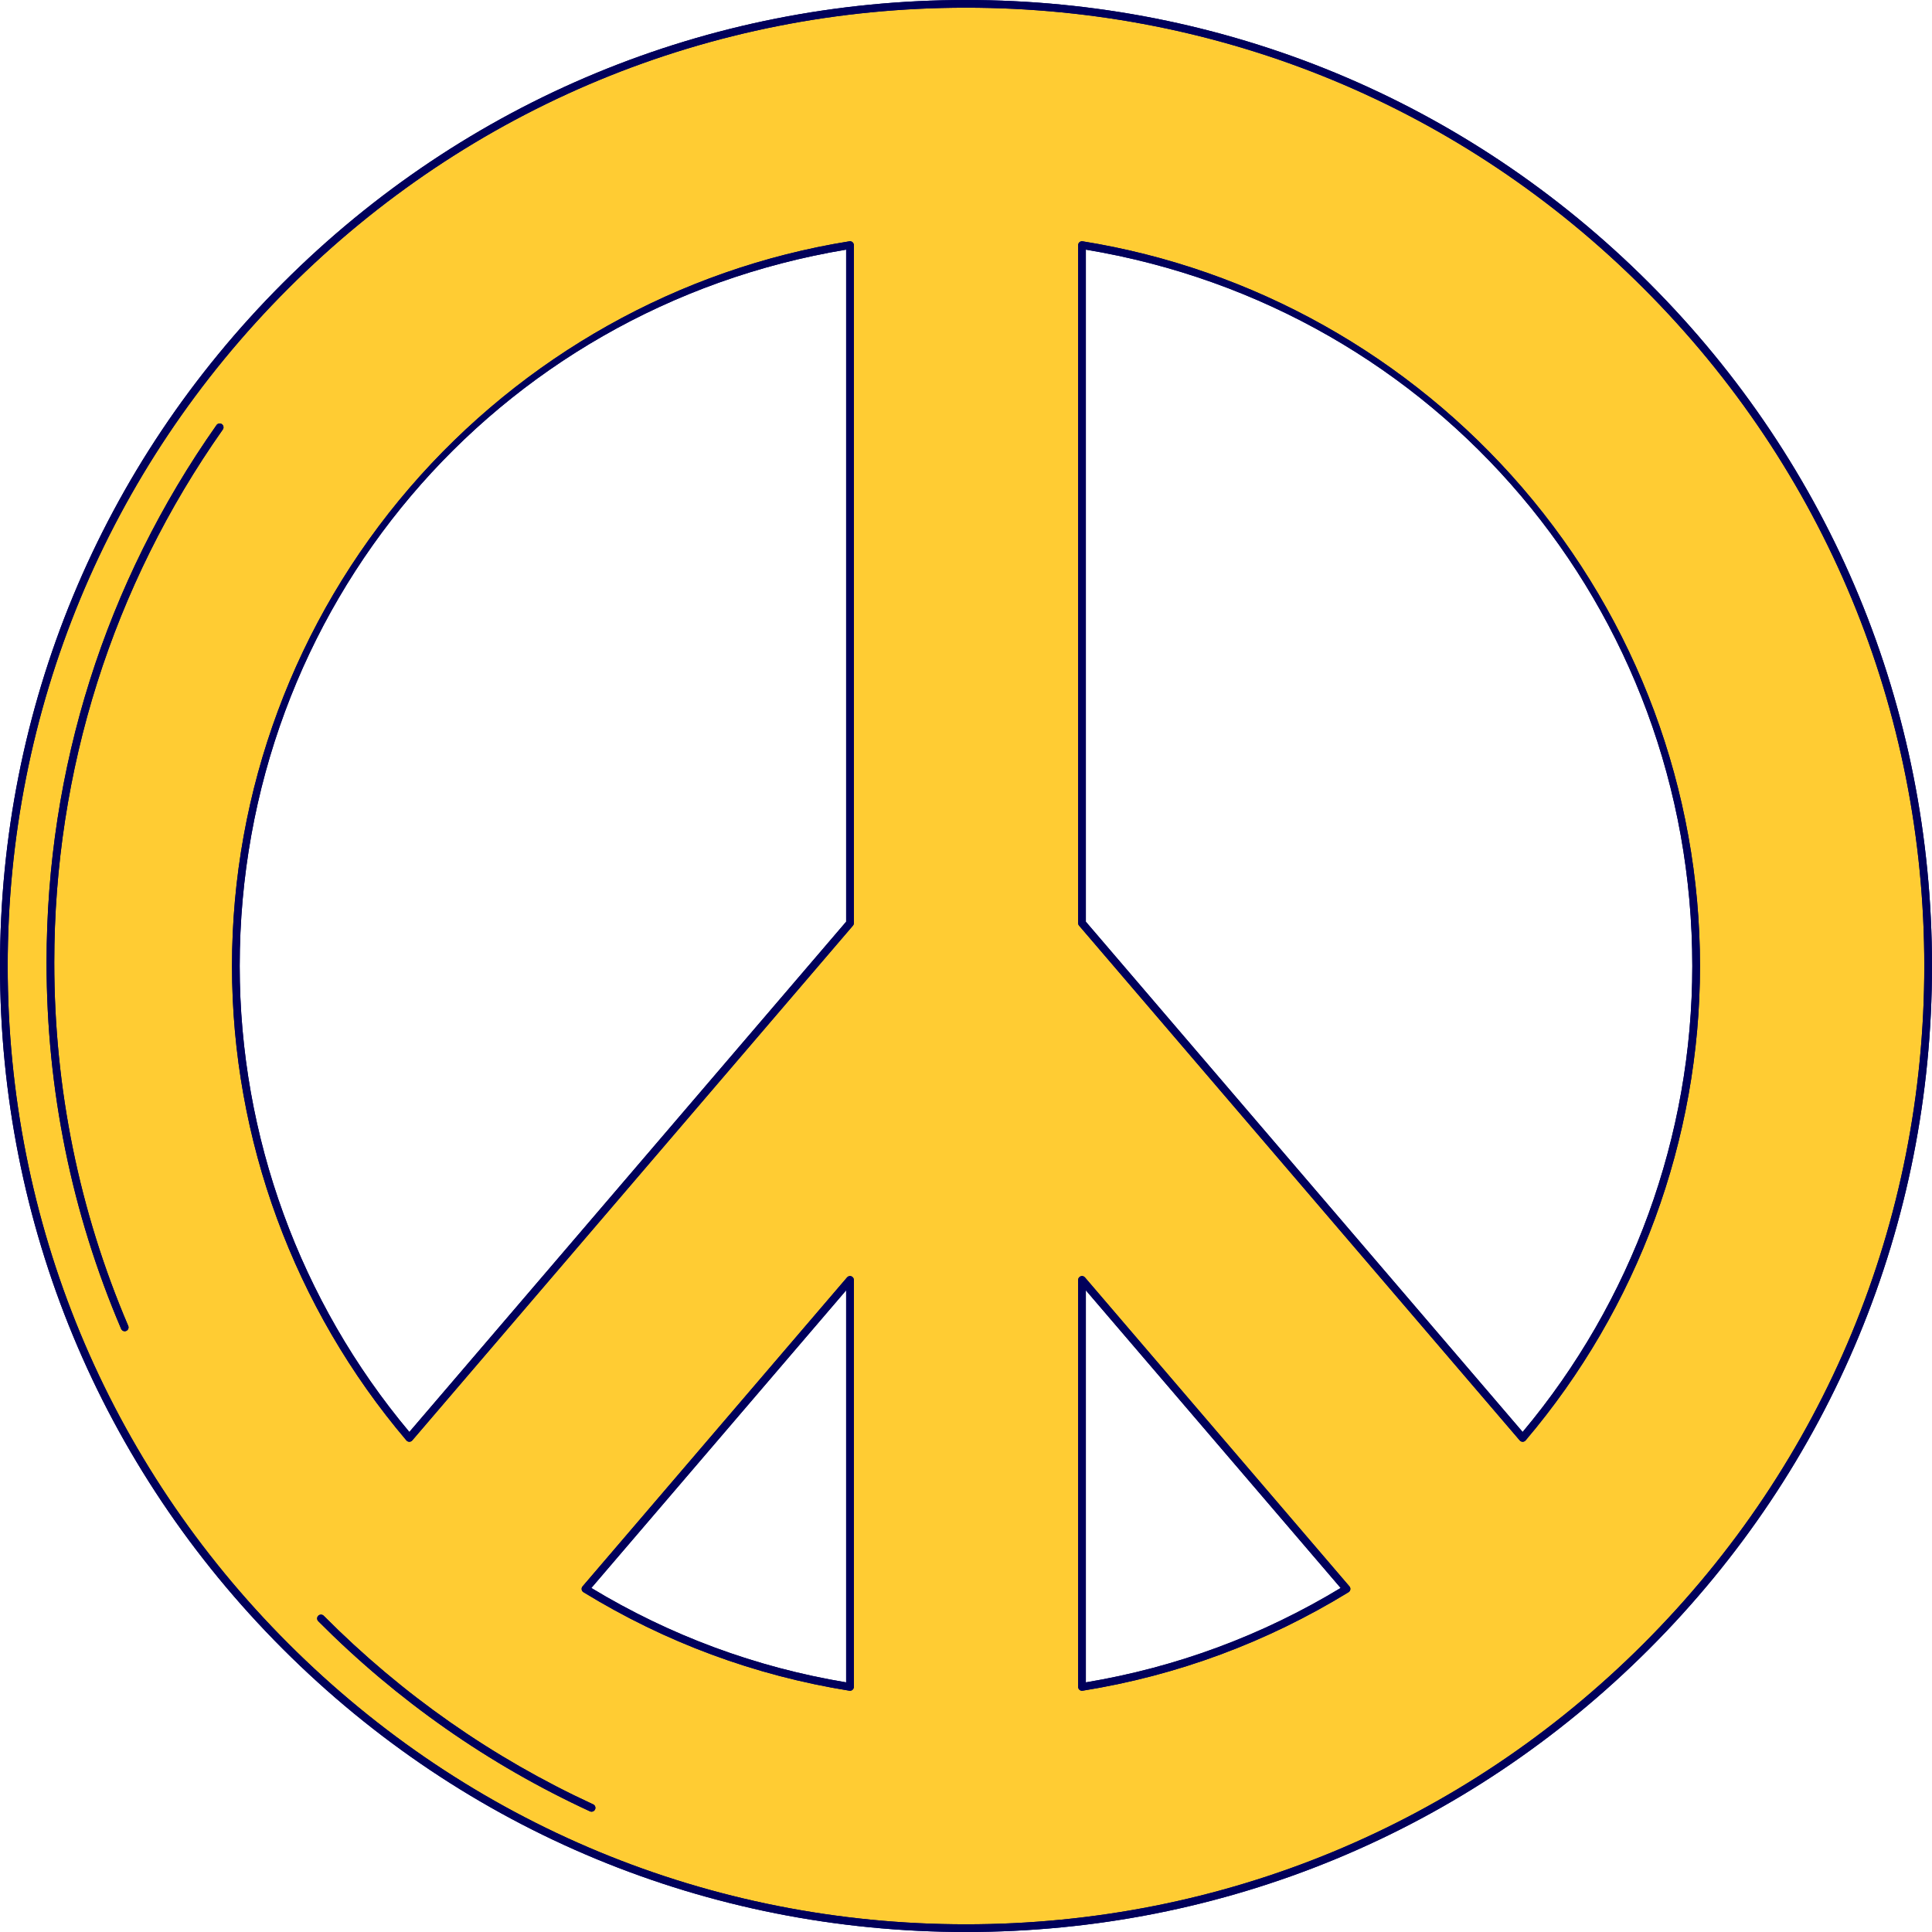 <?xml version="1.0" encoding="UTF-8" standalone="no"?><svg xmlns="http://www.w3.org/2000/svg" xmlns:xlink="http://www.w3.org/1999/xlink" fill="#000000" height="500" preserveAspectRatio="xMidYMid meet" version="1" viewBox="0.0 0.0 500.0 500.0" width="500" zoomAndPan="magnify"><g id="change1_1"><path d="M426.776,73.223C379.558,26.004,316.777,0,250,0S120.441,26.004,73.223,73.223 C26.004,120.443,0,183.223,0,250.001c0,66.776,26.004,129.557,73.223,176.777C120.442,473.996,183.223,500,250,500 s129.557-26.004,176.777-73.223c47.218-47.22,73.223-110,73.223-176.777C499.999,183.223,473.995,120.443,426.776,73.223z M346.962,410.968c-20.359,12.313-42.531,20.526-65.945,24.428V333.931L346.962,410.968z M394.058,370.592L281.017,238.538V64.604 c91.013,15.156,156.949,92.94,156.949,185.396C437.965,294.031,422.379,336.811,394.058,370.592z M218.982,333.931v101.464 c-23.414-3.902-45.586-12.115-65.945-24.428L218.982,333.931z M218.982,238.538L105.941,370.592 c-28.321-33.781-43.907-76.561-43.907-120.592c0-92.456,65.935-170.24,156.949-185.396V238.538z" fill="#00005b"/></g><g id="change2_1"><path d="M425.368,74.632C378.525,27.789,316.245,1.992,250,1.992c-66.246,0-128.526,25.797-175.368,72.64 C27.789,121.475,1.992,183.755,1.992,250.001c0,66.244,25.797,128.525,72.64,175.368c46.843,46.842,109.123,72.639,175.368,72.639 s128.525-25.797,175.368-72.639c46.842-46.844,72.639-109.124,72.639-175.368C498.007,183.755,472.21,121.475,425.368,74.632z M57.662,111.16c-28.535,40.51-43.617,88.208-43.617,137.936c0,32.637,6.44,64.277,19.142,94.042 c0.216,0.506-0.019,1.091-0.525,1.307c-0.127,0.054-0.26,0.08-0.39,0.08c-0.387,0-0.755-0.227-0.917-0.605 c-12.808-30.014-19.302-61.917-19.302-94.824c0-50.141,15.208-98.235,43.981-139.083c0.317-0.45,0.938-0.558,1.388-0.241 C57.871,110.089,57.978,110.71,57.662,111.16z M154,468.285c-0.168,0.364-0.529,0.579-0.905,0.579c-0.14,0-0.281-0.029-0.417-0.091 c-26.219-12.095-49.875-28.652-70.313-49.211c-0.388-0.39-0.386-1.021,0.004-1.408c0.39-0.389,1.021-0.386,1.409,0.004 c20.27,20.391,43.732,36.811,69.735,48.806C154.012,467.194,154.23,467.786,154,468.285z M220.975,436.568 c0,0.292-0.128,0.569-0.35,0.758c-0.181,0.155-0.411,0.238-0.646,0.238c-0.053,0-0.105-0.004-0.158-0.013 c-24.48-3.925-47.635-12.502-68.822-25.492c-0.249-0.152-0.418-0.406-0.463-0.694s0.038-0.581,0.227-0.803l68.459-79.974 c0.271-0.316,0.711-0.431,1.102-0.286c0.391,0.144,0.651,0.517,0.651,0.934V436.568z M220.975,238.906 c0,0.237-0.085,0.467-0.239,0.648L106.692,372.778c-0.189,0.221-0.466,0.348-0.757,0.348h-0.002c-0.292,0-0.568-0.129-0.757-0.351 c-29.105-34.28-45.134-77.882-45.134-122.775c0-45.377,16.326-89.332,45.97-123.766c29.329-34.068,69.747-56.721,113.808-63.785 c0.287-0.045,0.582,0.036,0.804,0.225c0.222,0.19,0.35,0.466,0.35,0.758V238.906z M349.001,412.059 c-21.187,12.99-44.342,21.567-68.822,25.492c-0.053,0.008-0.105,0.013-0.158,0.013c-0.235,0-0.465-0.083-0.646-0.238 c-0.222-0.19-0.35-0.466-0.35-0.758V331.236c0-0.417,0.26-0.79,0.651-0.934c0.391-0.146,0.831-0.03,1.102,0.286l68.459,79.974 c0.19,0.222,0.273,0.515,0.227,0.803C349.419,411.653,349.249,411.907,349.001,412.059z M394.823,372.776 c-0.189,0.222-0.466,0.351-0.757,0.351h-0.002c-0.291,0-0.567-0.127-0.757-0.348L279.264,239.554 c-0.155-0.18-0.239-0.41-0.239-0.648V63.432c0-0.292,0.128-0.569,0.35-0.758c0.222-0.189,0.516-0.27,0.804-0.225 c44.061,7.064,84.479,29.717,113.808,63.785c29.645,34.435,45.97,78.389,45.97,123.766 C439.957,294.894,423.928,338.496,394.823,372.776z" fill="#ffcc33"/></g><g id="change1_2"><path d="M426.776,73.223C379.558,26.004,316.777,0,250,0S120.441,26.004,73.223,73.223 C26.004,120.443,0,183.223,0,250.001c0,66.776,26.004,129.557,73.223,176.777C120.442,473.996,183.223,500,250,500 s129.557-26.004,176.777-73.223c47.218-47.22,73.223-110,73.223-176.777C499.999,183.223,473.995,120.443,426.776,73.223z M250,498.008c-66.245,0-128.525-25.797-175.368-72.639c-46.842-46.843-72.64-109.124-72.64-175.368 c0-66.245,25.797-128.526,72.639-175.369C121.474,27.789,183.754,1.992,250,1.992c66.246,0,128.526,25.797,175.368,72.64 c46.842,46.843,72.639,109.124,72.639,175.369c0,66.244-25.797,128.524-72.639,175.368C378.525,472.211,316.244,498.008,250,498.008 z M280.777,330.588c-0.271-0.317-0.711-0.432-1.102-0.286c-0.391,0.144-0.651,0.517-0.651,0.934v105.332 c0,0.292,0.128,0.569,0.35,0.758c0.181,0.155,0.411,0.238,0.646,0.238c0.053,0,0.105-0.004,0.158-0.013 c24.48-3.925,47.635-12.502,68.822-25.492c0.249-0.152,0.418-0.406,0.463-0.694c0.046-0.288-0.038-0.581-0.227-0.803 L280.777,330.588z M281.017,435.396V333.931l65.945,77.037C326.603,423.281,304.431,431.494,281.017,435.396z M393.987,126.234 c-29.329-34.068-69.747-56.721-113.808-63.785c-0.288-0.045-0.582,0.036-0.804,0.225c-0.222,0.19-0.35,0.466-0.35,0.758v175.473 c0,0.237,0.085,0.467,0.239,0.648l114.043,133.225c0.189,0.221,0.466,0.348,0.757,0.348h0.002c0.292,0,0.568-0.129,0.757-0.351 c29.105-34.28,45.134-77.882,45.134-122.775C439.957,204.623,423.631,160.669,393.987,126.234z M281.017,238.538V64.604 c91.013,15.156,156.949,92.94,156.949,185.396c0,44.031-15.586,86.81-43.907,120.592L281.017,238.538z M219.821,62.449 c-44.061,7.064-84.479,29.717-113.808,63.785c-29.644,34.435-45.97,78.389-45.97,123.766c0,44.893,16.029,88.495,45.134,122.775 c0.189,0.222,0.466,0.351,0.757,0.351h0.002c0.291,0,0.567-0.127,0.757-0.348l114.043-133.225c0.155-0.18,0.239-0.41,0.239-0.648 V63.432c0-0.292-0.128-0.569-0.35-0.758C220.403,62.485,220.108,62.404,219.821,62.449z M218.982,238.538L105.941,370.592 c-28.321-33.781-43.907-76.561-43.907-120.592c0-92.456,65.935-170.24,156.949-185.396V238.538z M220.324,330.302 c-0.391-0.145-0.831-0.03-1.102,0.286l-68.459,79.974c-0.19,0.222-0.273,0.515-0.227,0.803s0.215,0.542,0.463,0.694 c21.187,12.99,44.342,21.567,68.822,25.492c0.053,0.008,0.105,0.013,0.158,0.013c0.235,0,0.465-0.083,0.646-0.238 c0.222-0.19,0.35-0.466,0.35-0.758V331.236C220.975,330.819,220.715,330.446,220.324,330.302z M218.982,435.396 c-23.414-3.902-45.586-12.115-65.945-24.428l65.945-77.037V435.396z M57.421,109.772c0.45,0.317,0.557,0.938,0.241,1.388 c-28.535,40.51-43.617,88.208-43.617,137.936c0,32.637,6.44,64.277,19.142,94.042c0.216,0.506-0.019,1.091-0.525,1.307 c-0.127,0.054-0.26,0.08-0.39,0.08c-0.387,0-0.755-0.227-0.917-0.605c-12.808-30.014-19.302-61.917-19.302-94.824 c0-50.141,15.208-98.235,43.981-139.083C56.35,109.563,56.971,109.455,57.421,109.772z M154,468.285 c-0.168,0.364-0.529,0.579-0.905,0.579c-0.14,0-0.281-0.029-0.417-0.091c-26.219-12.095-49.875-28.652-70.313-49.211 c-0.388-0.39-0.386-1.021,0.004-1.408c0.39-0.389,1.021-0.386,1.409,0.004c20.27,20.391,43.732,36.811,69.735,48.806 C154.012,467.194,154.23,467.786,154,468.285z" fill="#00005b"/></g></svg>